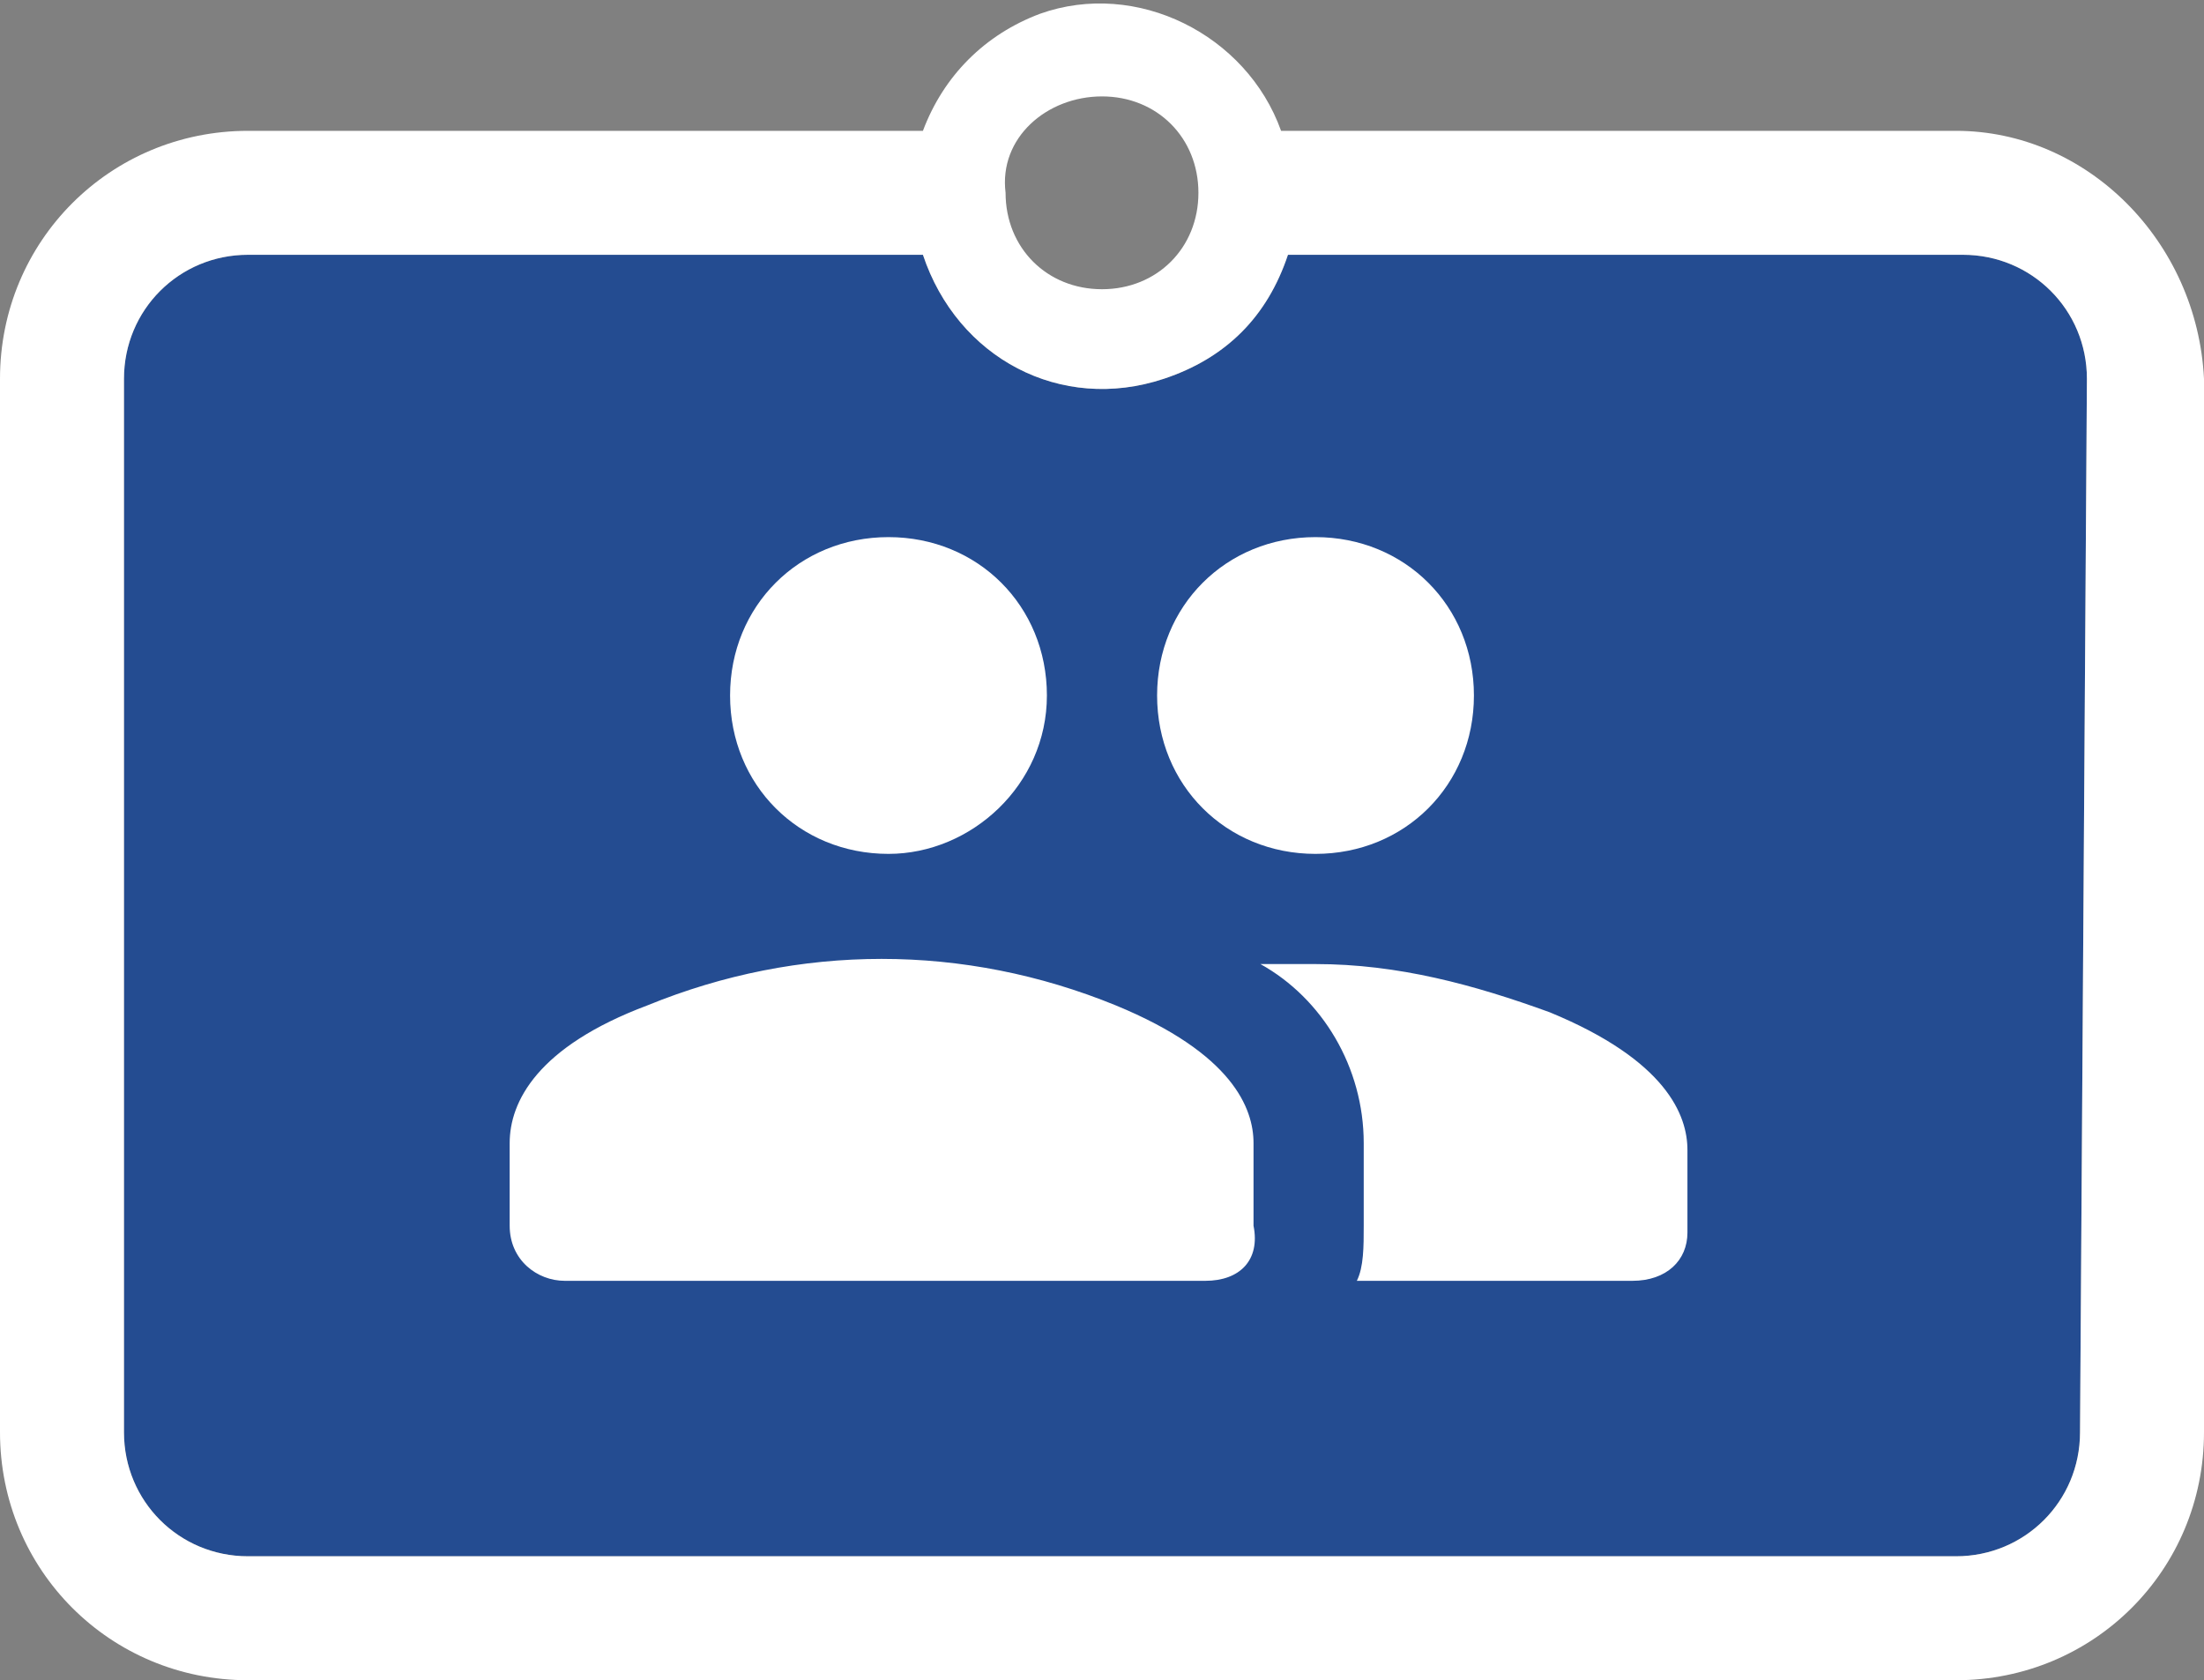 <?xml version="1.0" encoding="UTF-8"?>
<svg id="a" data-name="Group 1457" xmlns="http://www.w3.org/2000/svg" width="32" height="24.4" viewBox="0 0 32 24.4">
  <rect x="0" y="0" width="32" height="24.4" fill="#808080" stroke="none"/>
  <path id="b" data-name="Path 11382" d="M30.2,20.8c0,1-.8,1.8-1.8,1.8H3.6c-1,0-1.8-.8-1.8-1.8V5.5c0-1,.8-1.8,1.8-1.8H13.4c.5,1.5,2,2.3,3.5,1.8,.9-.3,1.5-.9,1.8-1.8h9.8c1,0,1.8,.8,1.8,1.8l-.1,15.3Z" fill="#244c91"/>
  <path id="c" data-name="Path 11383" d="M28.4,1.9h-9.8c-.5-1.4-2.1-2.2-3.5-1.7-.8,.3-1.4,.9-1.7,1.7H3.6C1.6,1.9,0,3.5,0,5.5v15.3c0,2,1.6,3.6,3.6,3.6H28.4c2,0,3.6-1.6,3.6-3.6V5.5c-.1-2-1.7-3.6-3.6-3.6Zm-12.4-.5c.8,0,1.4,.6,1.4,1.4s-.6,1.4-1.4,1.4-1.4-.6-1.4-1.4c-.1-.8,.6-1.4,1.4-1.4Zm14.2,19.4c0,1-.8,1.8-1.8,1.8H3.6c-1,0-1.8-.8-1.8-1.8V5.5c0-1,.8-1.8,1.8-1.8H13.4c.5,1.5,2,2.3,3.5,1.8,.9-.3,1.5-.9,1.8-1.8h9.8c1,0,1.8,.8,1.8,1.8l-.1,15.3Z" fill="#fff"/>
  <path id="d" data-name="Icon" d="M23.7,18.6h-4c.1-.2,.1-.5,.1-.8v-1.2c0-1.1-.6-2.1-1.5-2.6h.8c1.2,0,2.3,.3,3.4,.7,1.7,.7,2,1.5,2,2v1.2c0,.4-.3,.7-.8,.7Zm-6.2,0H8.2c-.4,0-.8-.3-.8-.8v-1.2c0-.6,.4-1.4,2-2,2.2-.9,4.6-.9,6.8,0,1.7,.7,2,1.5,2,2v1.2c.1,.5-.2,.8-.7,.8h0Zm1.6-6.2c-1.3,0-2.3-1-2.3-2.3s1-2.3,2.3-2.3,2.3,1,2.3,2.3-1,2.3-2.3,2.3h0Zm-6.2,0c-1.3,0-2.3-1-2.3-2.3s1-2.3,2.3-2.3,2.3,1,2.3,2.3-1.1,2.3-2.3,2.3h0Z" fill="#fff"/>
</svg>